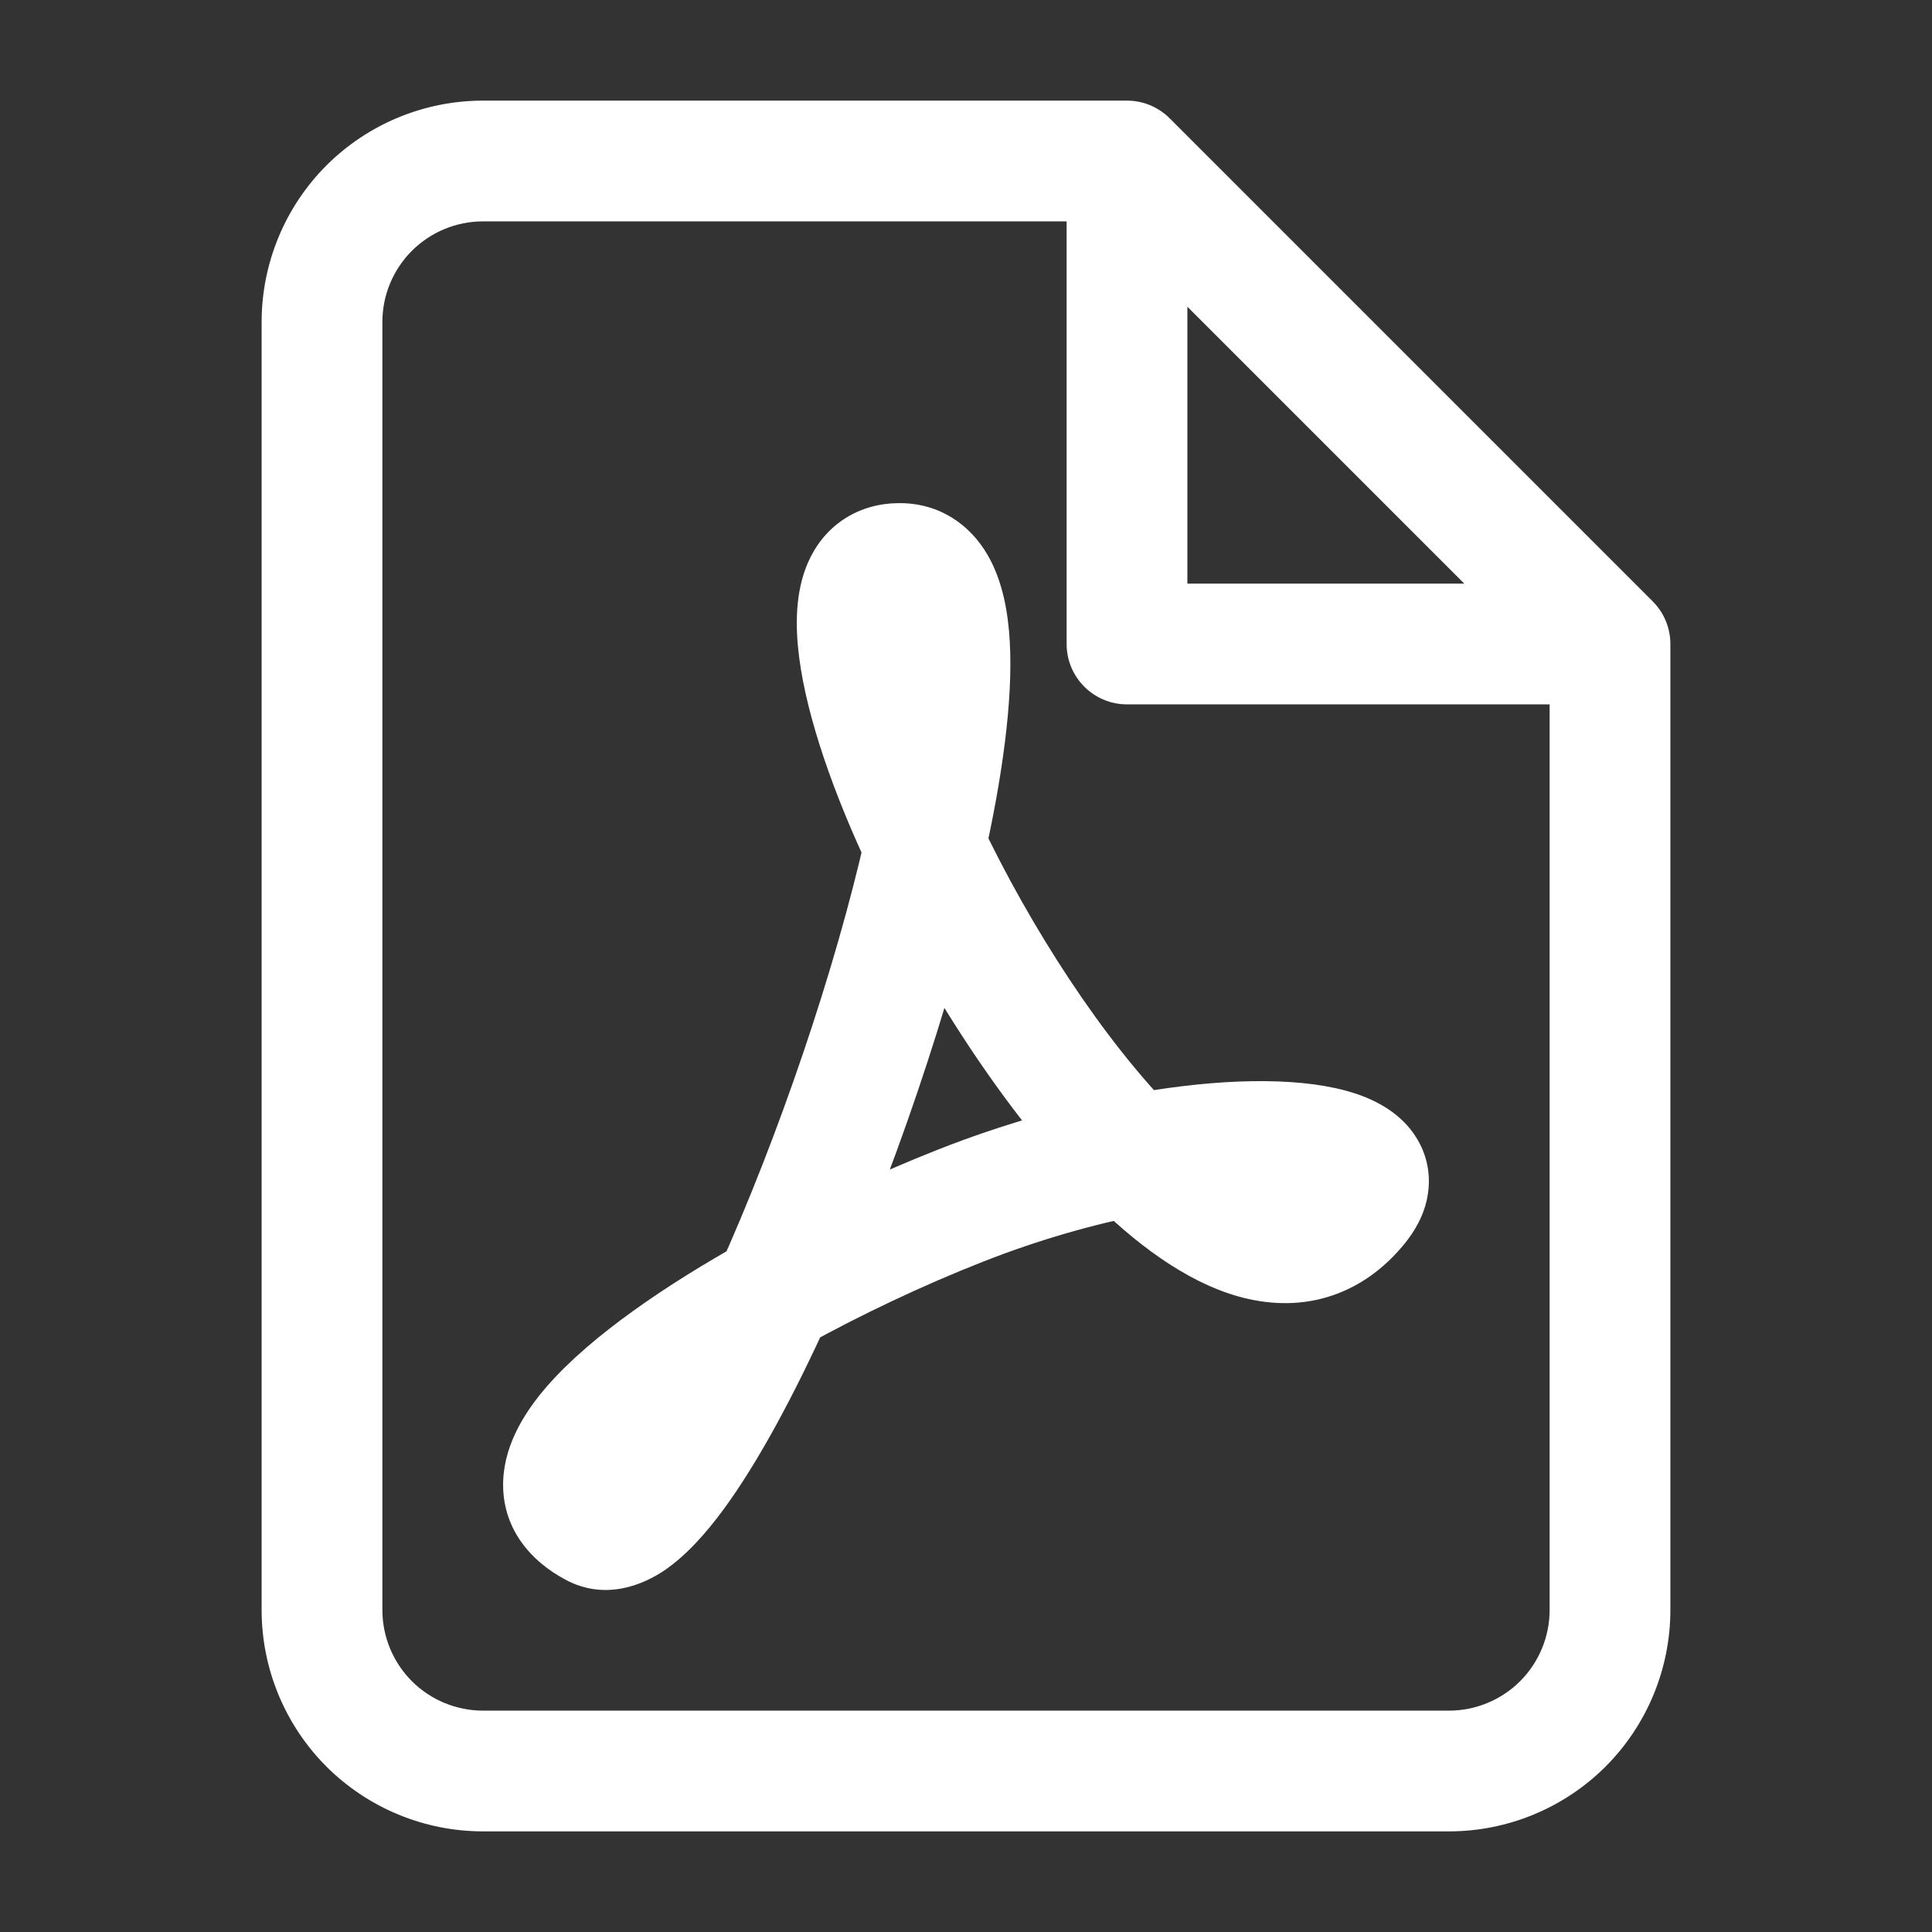 <svg width="24" height="24" viewBox="0 0 24 24" fill="none" xmlns="http://www.w3.org/2000/svg">
<rect x="0" y="0" width="24" height="24" fill="#333333" stroke="none"/>
<path d="M14 2L14.53 1.47C14.39 1.329 14.199 1.25 14 1.25V2ZM6 2V1.25V2ZM4 4H3.25H4ZM4 20H3.25H4ZM20 8H20.75C20.75 7.801 20.671 7.61 20.53 7.47L20 8ZM14 8H13.25C13.25 8.414 13.586 8.75 14 8.75V8ZM16.866 14.976L17.448 15.45L16.866 14.976ZM7.382 18.964L7.73 18.3H7.73L7.382 18.964ZM11.934 14.976L12.209 15.674H12.209L11.934 14.976ZM14 1.25H6V2.75H14V1.25ZM6 1.25C5.271 1.25 4.571 1.54 4.055 2.055L5.116 3.116C5.351 2.882 5.668 2.75 6 2.75V1.25ZM4.055 2.055C3.54 2.571 3.25 3.271 3.25 4H4.75C4.75 3.668 4.882 3.351 5.116 3.116L4.055 2.055ZM3.25 4V20H4.75V4H3.25ZM3.25 20C3.25 20.729 3.54 21.429 4.055 21.945L5.116 20.884C4.882 20.649 4.75 20.331 4.75 20H3.25ZM4.055 21.945C4.571 22.46 5.271 22.75 6 22.75V21.25C5.668 21.25 5.351 21.118 5.116 20.884L4.055 21.945ZM6 22.75H18V21.25H6V22.75ZM18 22.75C18.729 22.75 19.429 22.46 19.945 21.945L18.884 20.884C18.649 21.118 18.331 21.25 18 21.25V22.75ZM19.945 21.945C20.46 21.429 20.75 20.729 20.75 20H19.25C19.25 20.331 19.118 20.649 18.884 20.884L19.945 21.945ZM20.75 20V8H19.25V20H20.75ZM20.53 7.47L14.53 1.47L13.47 2.53L19.47 8.53L20.53 7.47ZM13.25 2V8H14.75V2H13.25ZM14 8.75H20V7.25H14V8.75ZM11.175 6.25C10.945 6.25 10.703 6.305 10.485 6.448C10.267 6.591 10.125 6.788 10.037 6.988C9.875 7.359 9.88 7.788 9.926 8.155C10.022 8.917 10.362 9.878 10.813 10.83L12.169 10.188C11.745 9.292 11.481 8.498 11.414 7.968C11.379 7.689 11.413 7.587 11.412 7.589C11.405 7.604 11.376 7.657 11.308 7.702C11.239 7.747 11.183 7.75 11.175 7.75V6.25ZM10.813 10.83C11.49 12.261 12.489 13.825 13.534 14.879L14.599 13.822C13.708 12.925 12.798 11.518 12.169 10.188L10.813 10.83ZM13.534 14.879C14.084 15.432 14.716 15.916 15.383 16.105C15.731 16.202 16.109 16.226 16.487 16.113C16.868 16 17.189 15.767 17.448 15.45L16.285 14.502C16.186 14.623 16.109 14.661 16.06 14.675C16.007 14.691 15.924 14.699 15.79 14.661C15.495 14.578 15.085 14.311 14.599 13.822L13.534 14.879ZM7.033 19.628C7.519 19.884 7.983 19.69 8.252 19.509C8.524 19.324 8.768 19.048 8.981 18.76C9.415 18.172 9.868 17.325 10.294 16.383L8.927 15.765C8.518 16.671 8.116 17.406 7.774 17.869C7.599 18.107 7.475 18.223 7.411 18.267C7.343 18.312 7.503 18.181 7.73 18.3L7.033 19.628ZM10.294 16.383C11.072 14.662 11.814 12.495 12.223 10.673L10.759 10.345C10.375 12.059 9.666 14.129 8.927 15.765L10.294 16.383ZM12.223 10.673C12.448 9.667 12.585 8.709 12.544 7.973C12.524 7.612 12.457 7.22 12.269 6.895C12.053 6.522 11.677 6.25 11.175 6.25V7.75C11.147 7.75 11.093 7.741 11.038 7.707C10.987 7.675 10.969 7.643 10.971 7.646C10.985 7.671 11.031 7.786 11.046 8.057C11.076 8.582 10.976 9.378 10.759 10.345L12.223 10.673ZM17.448 15.45C17.57 15.3 17.69 15.103 17.733 14.86C17.781 14.596 17.727 14.332 17.58 14.11C17.328 13.726 16.886 13.582 16.588 13.517C15.919 13.371 14.957 13.413 13.924 13.614L14.21 15.086C15.155 14.903 15.886 14.899 16.268 14.983C16.495 15.033 16.418 15.072 16.327 14.934C16.261 14.834 16.237 14.707 16.257 14.595C16.273 14.504 16.309 14.473 16.285 14.502L17.448 15.45ZM13.924 13.614C13.215 13.752 12.442 13.97 11.659 14.278L12.209 15.674C12.905 15.4 13.59 15.207 14.21 15.086L13.924 13.614ZM11.659 14.278C10.859 14.593 10.015 14.991 9.246 15.419L9.975 16.73C10.686 16.334 11.47 15.965 12.209 15.674L11.659 14.278ZM9.246 15.419C8.275 15.96 7.351 16.589 6.808 17.206C6.549 17.501 6.271 17.91 6.251 18.389C6.227 18.976 6.586 19.393 7.033 19.628L7.73 18.3C7.631 18.248 7.756 18.293 7.75 18.45C7.748 18.499 7.738 18.42 7.934 18.197C8.302 17.779 9.04 17.25 9.975 16.73L9.246 15.419Z" fill="white"/>
</svg>
